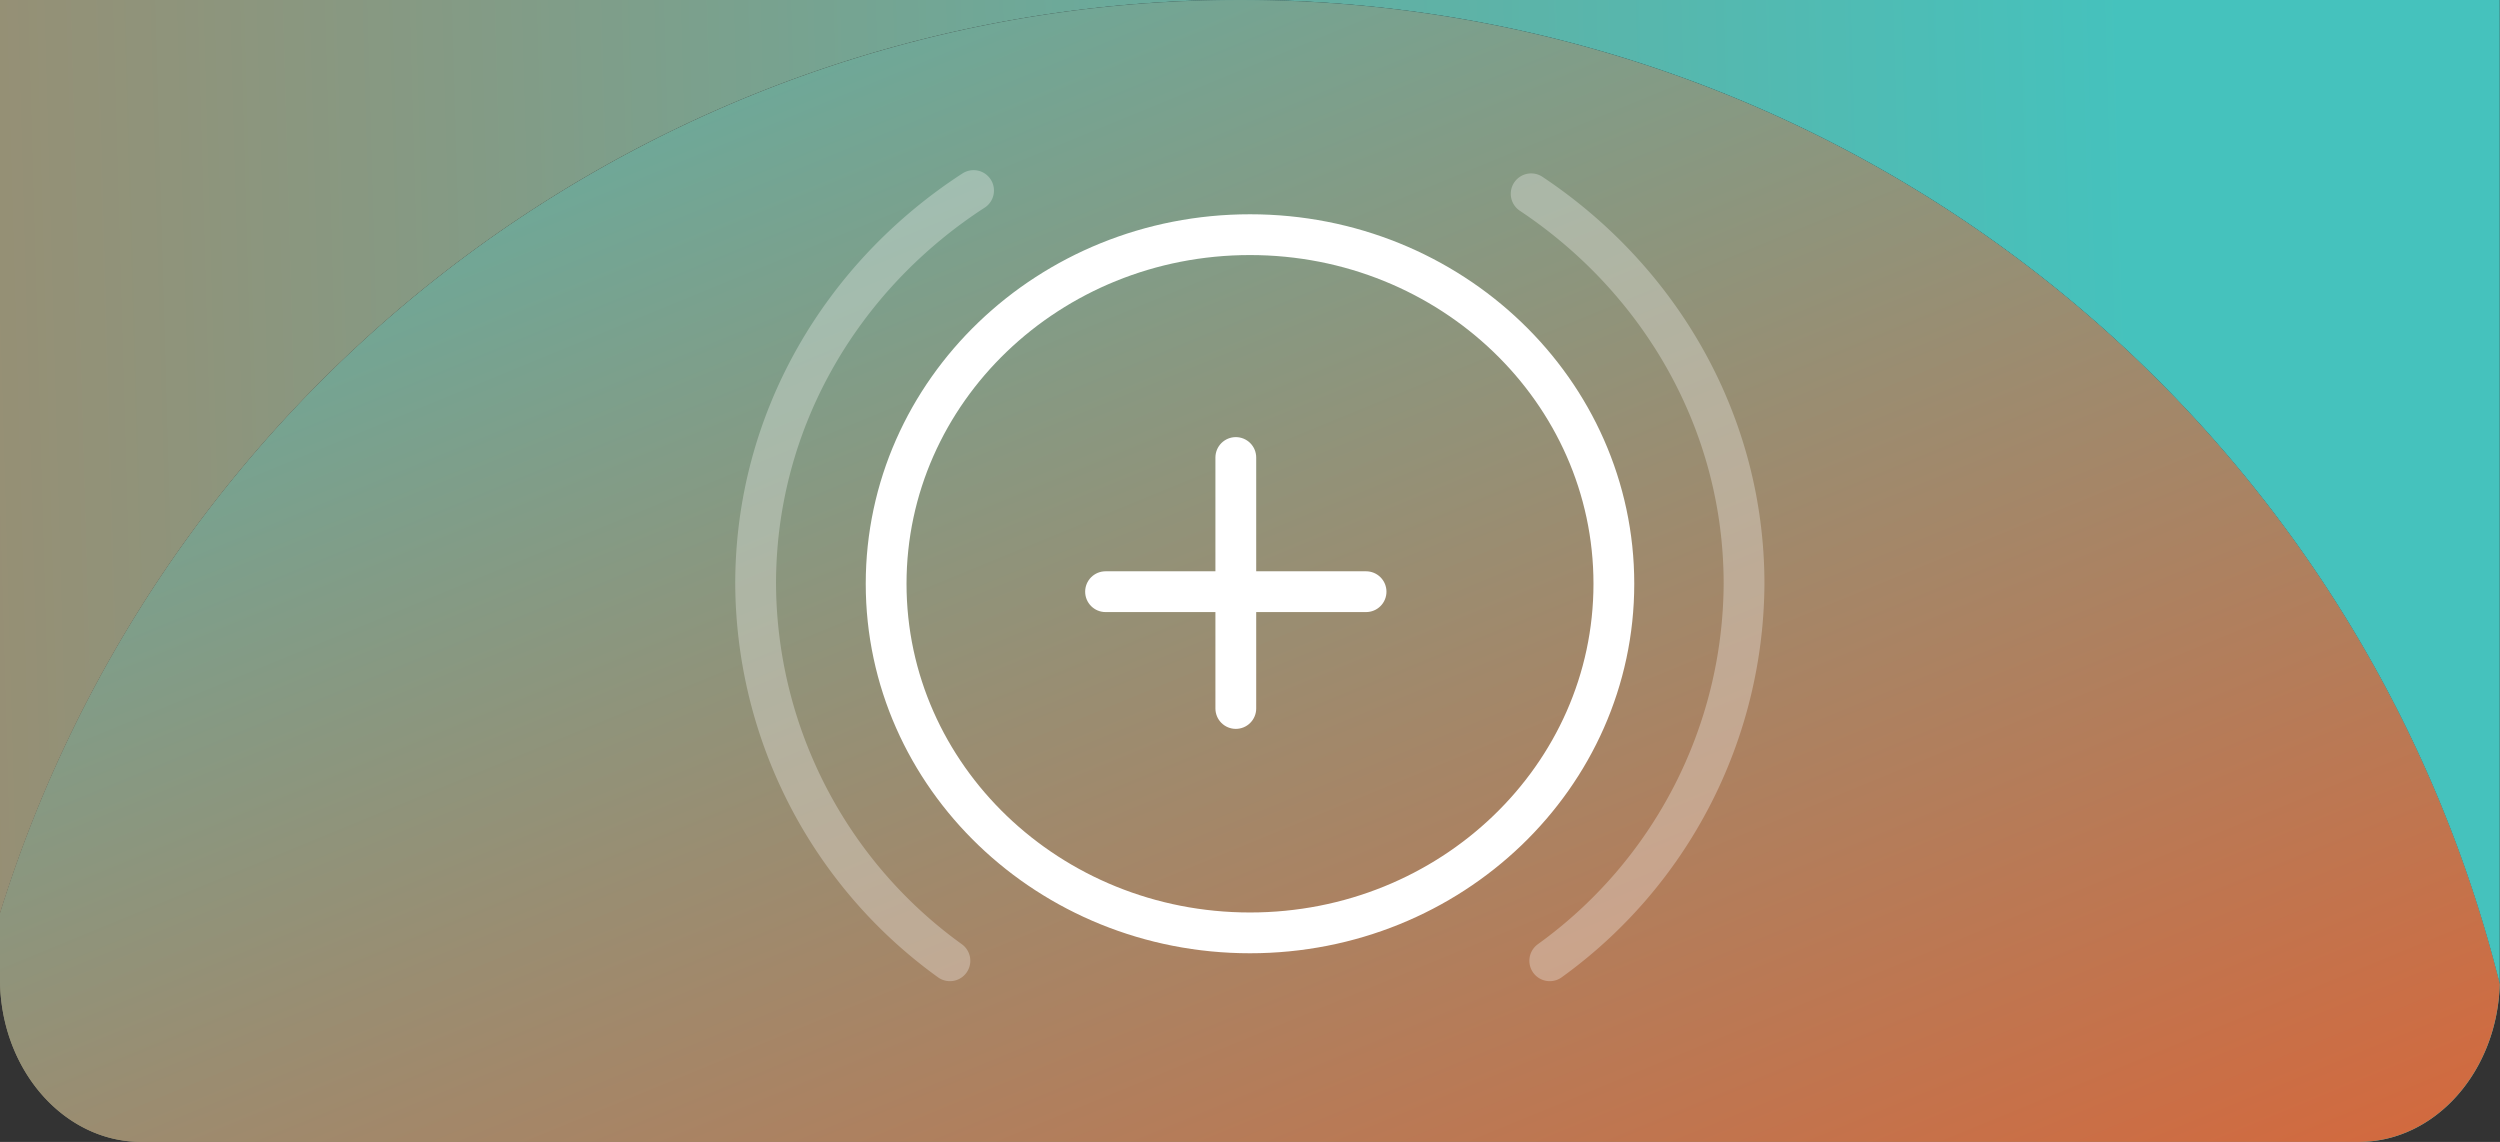 <svg xmlns="http://www.w3.org/2000/svg" xmlns:xlink="http://www.w3.org/1999/xlink" viewBox="0 0 306.5 140"><rect x="0" y="0" width="306.5" height="140" fill="#333333" stroke="none"/><defs><style>.cls-1{isolation:isolate;}.cls-2{fill:url(#linear-gradient);}.cls-3{fill:url(#linear-gradient-2);}.cls-4,.cls-6,.cls-7{mix-blend-mode:overlay;}.cls-4{fill:url(#linear-gradient-3);}.cls-5{fill:none;stroke:#fff;stroke-linecap:round;stroke-width:5px;}.cls-7{opacity:0.3;}</style><linearGradient id="linear-gradient" x1="-459.24" y1="77.78" x2="262.31" y2="57.23" gradientUnits="userSpaceOnUse"><stop offset="0.23" stop-color="#f05724"/><stop offset="1" stop-color="#45c2bd"/></linearGradient><linearGradient id="linear-gradient-2" x1="-458.91" y1="89.33" x2="262.64" y2="68.77" xlink:href="#linear-gradient"/><linearGradient id="linear-gradient-3" x1="305.42" y1="340.58" x2="94.62" y2="-42.33" gradientTransform="translate(-23.93 -38.77) rotate(6.47)" xlink:href="#linear-gradient"/></defs><g class="cls-1"><g id="Layer_2" data-name="Layer 2"><g id="Layer_1-2" data-name="Layer 1"><path class="cls-2" d="M170,1A159.18,159.18,0,0,1,306.47,120.66c0-.22,0-.43,0-.66V0H0V112A159.18,159.18,0,0,1,170,1Z"/><path class="cls-3" d="M17.35,140h271.8c9.39,0,17-8.6,17.32-19.34A159.18,159.18,0,0,0,0,112v8C0,131.05,7.77,140,17.35,140Z"/><path class="cls-4" d="M17.35,140h271.8c9.39,0,17-8.6,17.32-19.34A159.18,159.18,0,0,0,0,112v8C0,131.05,7.77,140,17.35,140Z"/><ellipse class="cls-5" cx="153.25" cy="71.57" rx="44.61" ry="42.8"/><g class="cls-6"><line class="cls-5" x1="151.51" y1="86.86" x2="151.51" y2="56.09"/><line class="cls-5" x1="135.54" y1="72.54" x2="167.48" y2="72.54"/></g><g class="cls-7"><path class="cls-5" d="M119.36,23.36C103.24,33.81,92.64,51.5,92.64,71.57a57.3,57.3,0,0,0,23.82,46.22"/><path class="cls-5" d="M190,117.79a57.3,57.3,0,0,0,23.82-46.22c0-19.81-10.33-37.31-26.1-47.81"/></g></g></g></g></svg>